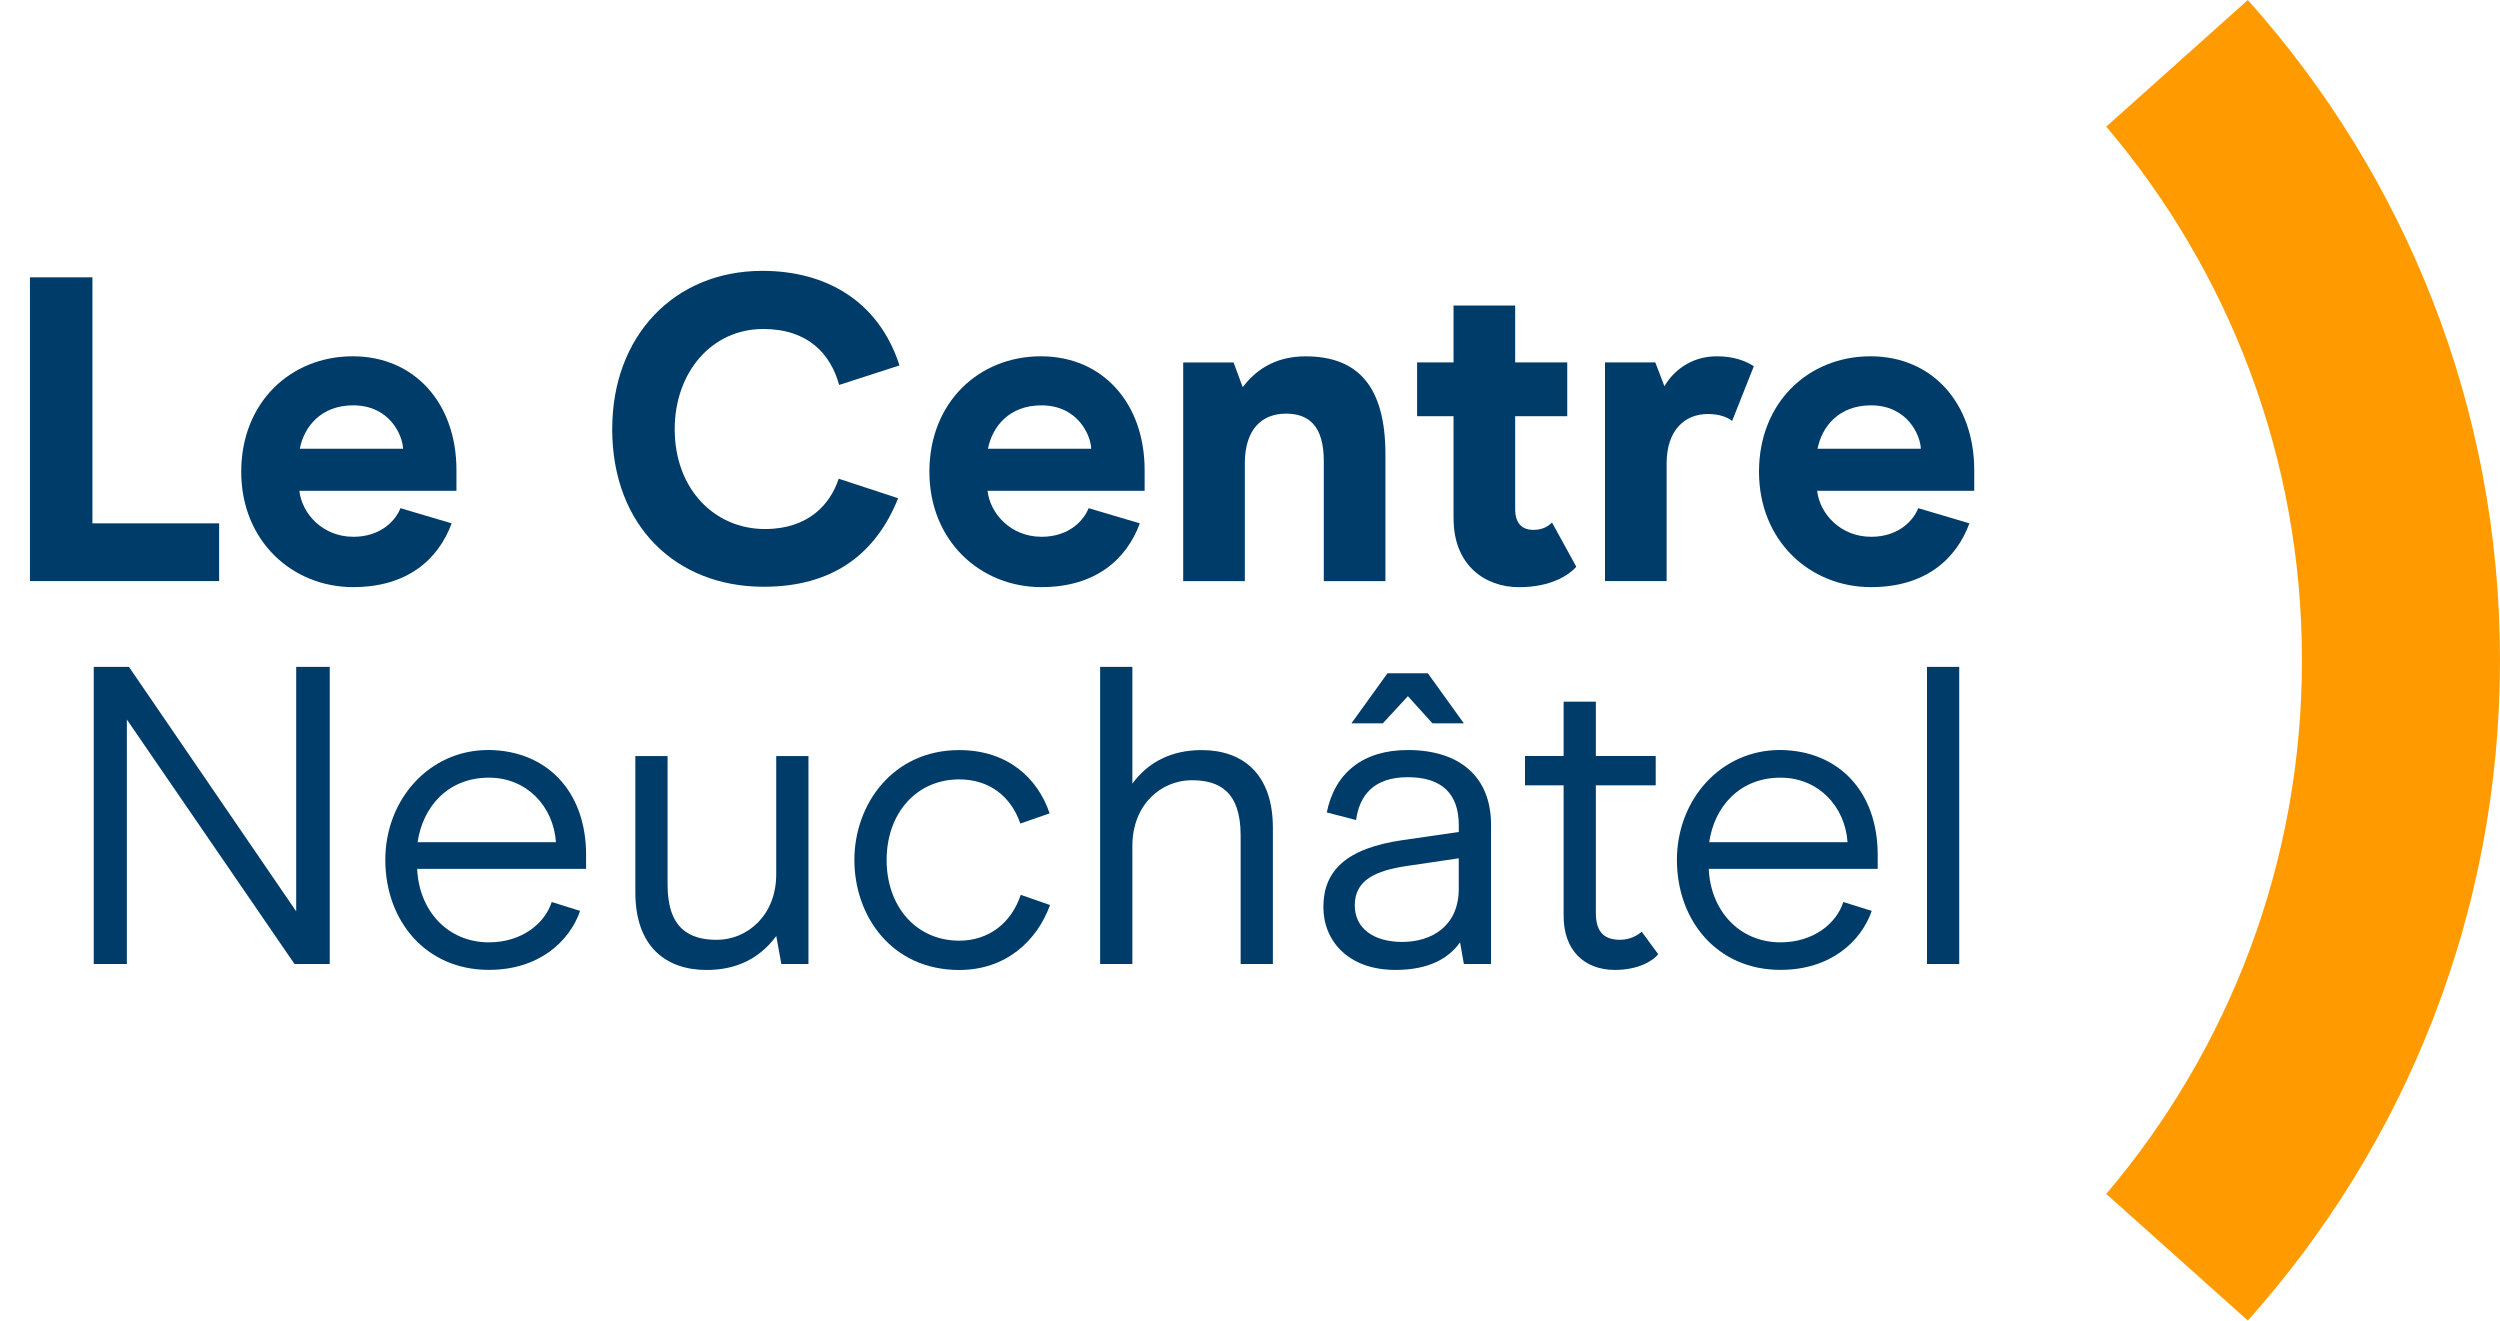 <?xml version="1.0" encoding="UTF-8"?> <svg xmlns="http://www.w3.org/2000/svg" id="Bildzeichen" viewBox="0 0 536.64 283.46"><defs><style>.cls-1{fill:#003c69;}.cls-2{fill:#ff9b00;}</style></defs><g><path class="cls-1" d="M20.12,143.15h7.56l35.9,52.48v-52.48h7.2v63.78h-7.56l-35.99-52.48v52.48h-7.11v-63.78Z"></path><path class="cls-1" d="M89.55,186.52c.36,8.84,6.47,15.76,15.4,15.76,7.11,0,12.03-4.1,13.48-8.66l6.1,1.91c-2.28,6.56-8.84,12.66-19.59,12.66-13.67,0-22.23-10.66-22.23-23.6s9.38-23.6,22.14-23.6c12.48,.09,20.96,8.84,20.96,22.5v3.01h-36.26Zm15.4-19.59c-8.84,0-14.21,6.29-15.31,13.85h29.7c-.55-7.74-6.29-13.85-14.4-13.85Z"></path><path class="cls-1" d="M173.55,206.93h-5.83l-1.09-6.01c-3.55,4.83-8.56,7.29-14.94,7.29-8.75,0-15.31-5.01-15.31-16.67v-29.25h6.92v27.61c0,9.48,4.74,11.84,10.57,11.84,6.47,0,12.75-5.19,12.75-14.03v-25.42h6.92v44.64Z"></path><path class="cls-1" d="M183.4,184.61c0-12.03,8.29-23.6,22.5-23.6,10.39,0,16.86,6.01,19.41,13.58l-6.29,2.19c-2-5.83-6.65-9.48-13.12-9.48-9.2,0-15.58,7.29-15.58,17.31s6.38,17.31,15.58,17.31c6.38,0,11.21-3.83,13.21-9.84l6.29,2.19c-2.83,7.74-9.48,13.94-19.5,13.94-14.58,0-22.5-11.66-22.5-23.6Z"></path><path class="cls-1" d="M236.15,143.15h6.92v25.06c3.46-4.74,8.56-7.2,14.85-7.2,8.75,0,15.31,5.01,15.31,16.67v29.25h-6.92v-27.61c0-9.48-4.65-11.84-10.48-11.84-6.56,0-12.76,5.19-12.76,14.12v25.33h-6.92v-63.78Z"></path><path class="cls-1" d="M320.06,177.05v29.88h-5.83l-.82-4.65c-2.46,3.46-6.74,5.92-13.85,5.92-10.3,0-15.49-6.38-15.49-13.48,0-7.83,4.92-12.66,17.13-14.4l11.94-1.73v-1.46c0-6.65-3.55-10.3-10.93-10.3s-10.39,3.92-11.12,9.2l-6.29-1.64c1.73-8.47,7.74-13.39,17.4-13.39,10.93,0,17.86,5.56,17.86,16.04Zm-23.23-21.78h-6.74l7.74-10.75h8.66l7.74,10.75h-6.74l-5.28-5.83-5.38,5.83Zm16.31,28.97l-11.12,1.64c-6.74,1-11.21,3.01-11.21,8.47,0,4.83,3.92,7.84,10.2,7.84s12.12-3.37,12.12-11.39v-6.56Z"></path><path class="cls-1" d="M335.64,196.63v-28.06h-8.29v-6.29h8.29v-11.66h6.92v11.66h12.85v6.29h-12.85v27.42c0,4.19,1.91,5.74,5.19,5.74,2.19,0,3.83-1,4.65-1.73l3.55,4.83c-1.09,1.37-4.19,3.37-9.29,3.37-6.65,0-11.02-4.28-11.02-11.57Z"></path><path class="cls-1" d="M366.8,186.52c.36,8.84,6.47,15.76,15.4,15.76,7.11,0,12.03-4.1,13.48-8.66l6.1,1.91c-2.28,6.56-8.84,12.66-19.59,12.66-13.67,0-22.23-10.66-22.23-23.6s9.38-23.6,22.14-23.6c12.48,.09,20.96,8.84,20.96,22.5v3.01h-36.26Zm15.4-19.59c-8.84,0-14.21,6.29-15.31,13.85h29.7c-.55-7.74-6.29-13.85-14.4-13.85Z"></path><path class="cls-1" d="M413.64,143.15h6.92v63.78h-6.92v-63.78Z"></path></g><g><path class="cls-1" d="M19.84,59.53v52.81h27.2v12.39H6.43V59.53h13.41Z"></path><path class="cls-1" d="M75.81,115.23c6.15,0,9.22-3.73,10.15-6.15l10.99,3.26c-2.89,7.82-9.59,13.69-21.14,13.69-13.04,0-24.03-9.87-24.03-24.77s10.62-24.78,23.94-24.78,22.26,10.15,22.26,24.4v4.47h-33.72c.56,4.94,5.03,9.87,11.55,9.87Zm0-28.22c-6.89,0-10.52,4.56-11.46,9.31h22.17c-.09-2.79-2.79-9.31-10.71-9.31Z"></path><path class="cls-1" d="M131.42,92.04c0-19.84,13.23-33.9,32.23-33.9,13.6,0,24.96,6.43,29.43,20.3l-12.95,4.19c-1.86-6.71-6.71-12.01-16.3-12.01-11.08,0-19,9.31-19,21.52,0,12.85,8.57,21.42,19.37,21.42,9.41,0,14.06-5.4,15.83-10.8l12.76,4.19c-4.84,12.11-14.16,19-28.87,19-18.72,0-32.51-12.95-32.51-33.9Z"></path><path class="cls-1" d="M223.53,115.23c6.15,0,9.22-3.73,10.15-6.15l10.99,3.26c-2.89,7.82-9.59,13.69-21.14,13.69-13.04,0-24.03-9.87-24.03-24.77s10.62-24.78,23.94-24.78,22.26,10.15,22.26,24.4v4.47h-33.72c.56,4.94,5.03,9.87,11.55,9.87Zm0-28.22c-6.89,0-10.52,4.56-11.46,9.31h22.17c-.09-2.79-2.79-9.31-10.71-9.31Z"></path><path class="cls-1" d="M264.79,77.79l1.96,5.31c2.51-3.26,6.52-6.61,13.5-6.61,11.36,0,17.14,6.61,17.14,21.05v27.2h-13.23v-25.8c0-7.54-3.26-10.15-8.1-10.15-5.21,0-8.85,3.35-8.85,10.71v25.24h-13.23v-46.94h10.8Z"></path><path class="cls-1" d="M312.01,111.32v-21.98h-7.82v-11.55h7.82v-12.2h13.23v12.2h11.18v11.55h-11.18v19.93c0,2.98,1.4,4.47,3.91,4.47,1.96,0,3.17-.75,4-1.58l5.22,9.5c-1.49,1.68-5.31,4.38-12.29,4.38-7.45,0-14.06-4.84-14.06-14.72Z"></path><path class="cls-1" d="M355.32,77.79l1.96,5.12c1.77-3.07,5.5-6.43,11.27-6.43,3.63,0,6.24,1.02,7.92,2.14l-4.66,11.74c-.93-.75-2.61-1.49-5.21-1.49-4.94,0-8.85,3.45-8.85,10.62v25.24h-13.23v-46.94h10.8Z"></path><path class="cls-1" d="M401.61,115.23c6.15,0,9.22-3.73,10.15-6.15l10.99,3.26c-2.89,7.82-9.59,13.69-21.14,13.69-13.04,0-24.03-9.87-24.03-24.77s10.62-24.78,23.94-24.78,22.26,10.15,22.26,24.4v4.47h-33.72c.56,4.94,5.03,9.87,11.55,9.87Zm0-28.22c-6.89,0-10.53,4.56-11.46,9.31h22.17c-.09-2.79-2.79-9.31-10.71-9.31Z"></path></g><path class="cls-2" d="M452.12,256.28l30.39,27.18c33.66-37.61,54.13-87.29,54.13-141.74S516.17,37.61,482.51,0l-30.39,27.18c26.2,30.89,42.01,70.86,42.01,114.54s-15.81,83.67-42.01,114.56Z"></path></svg> 